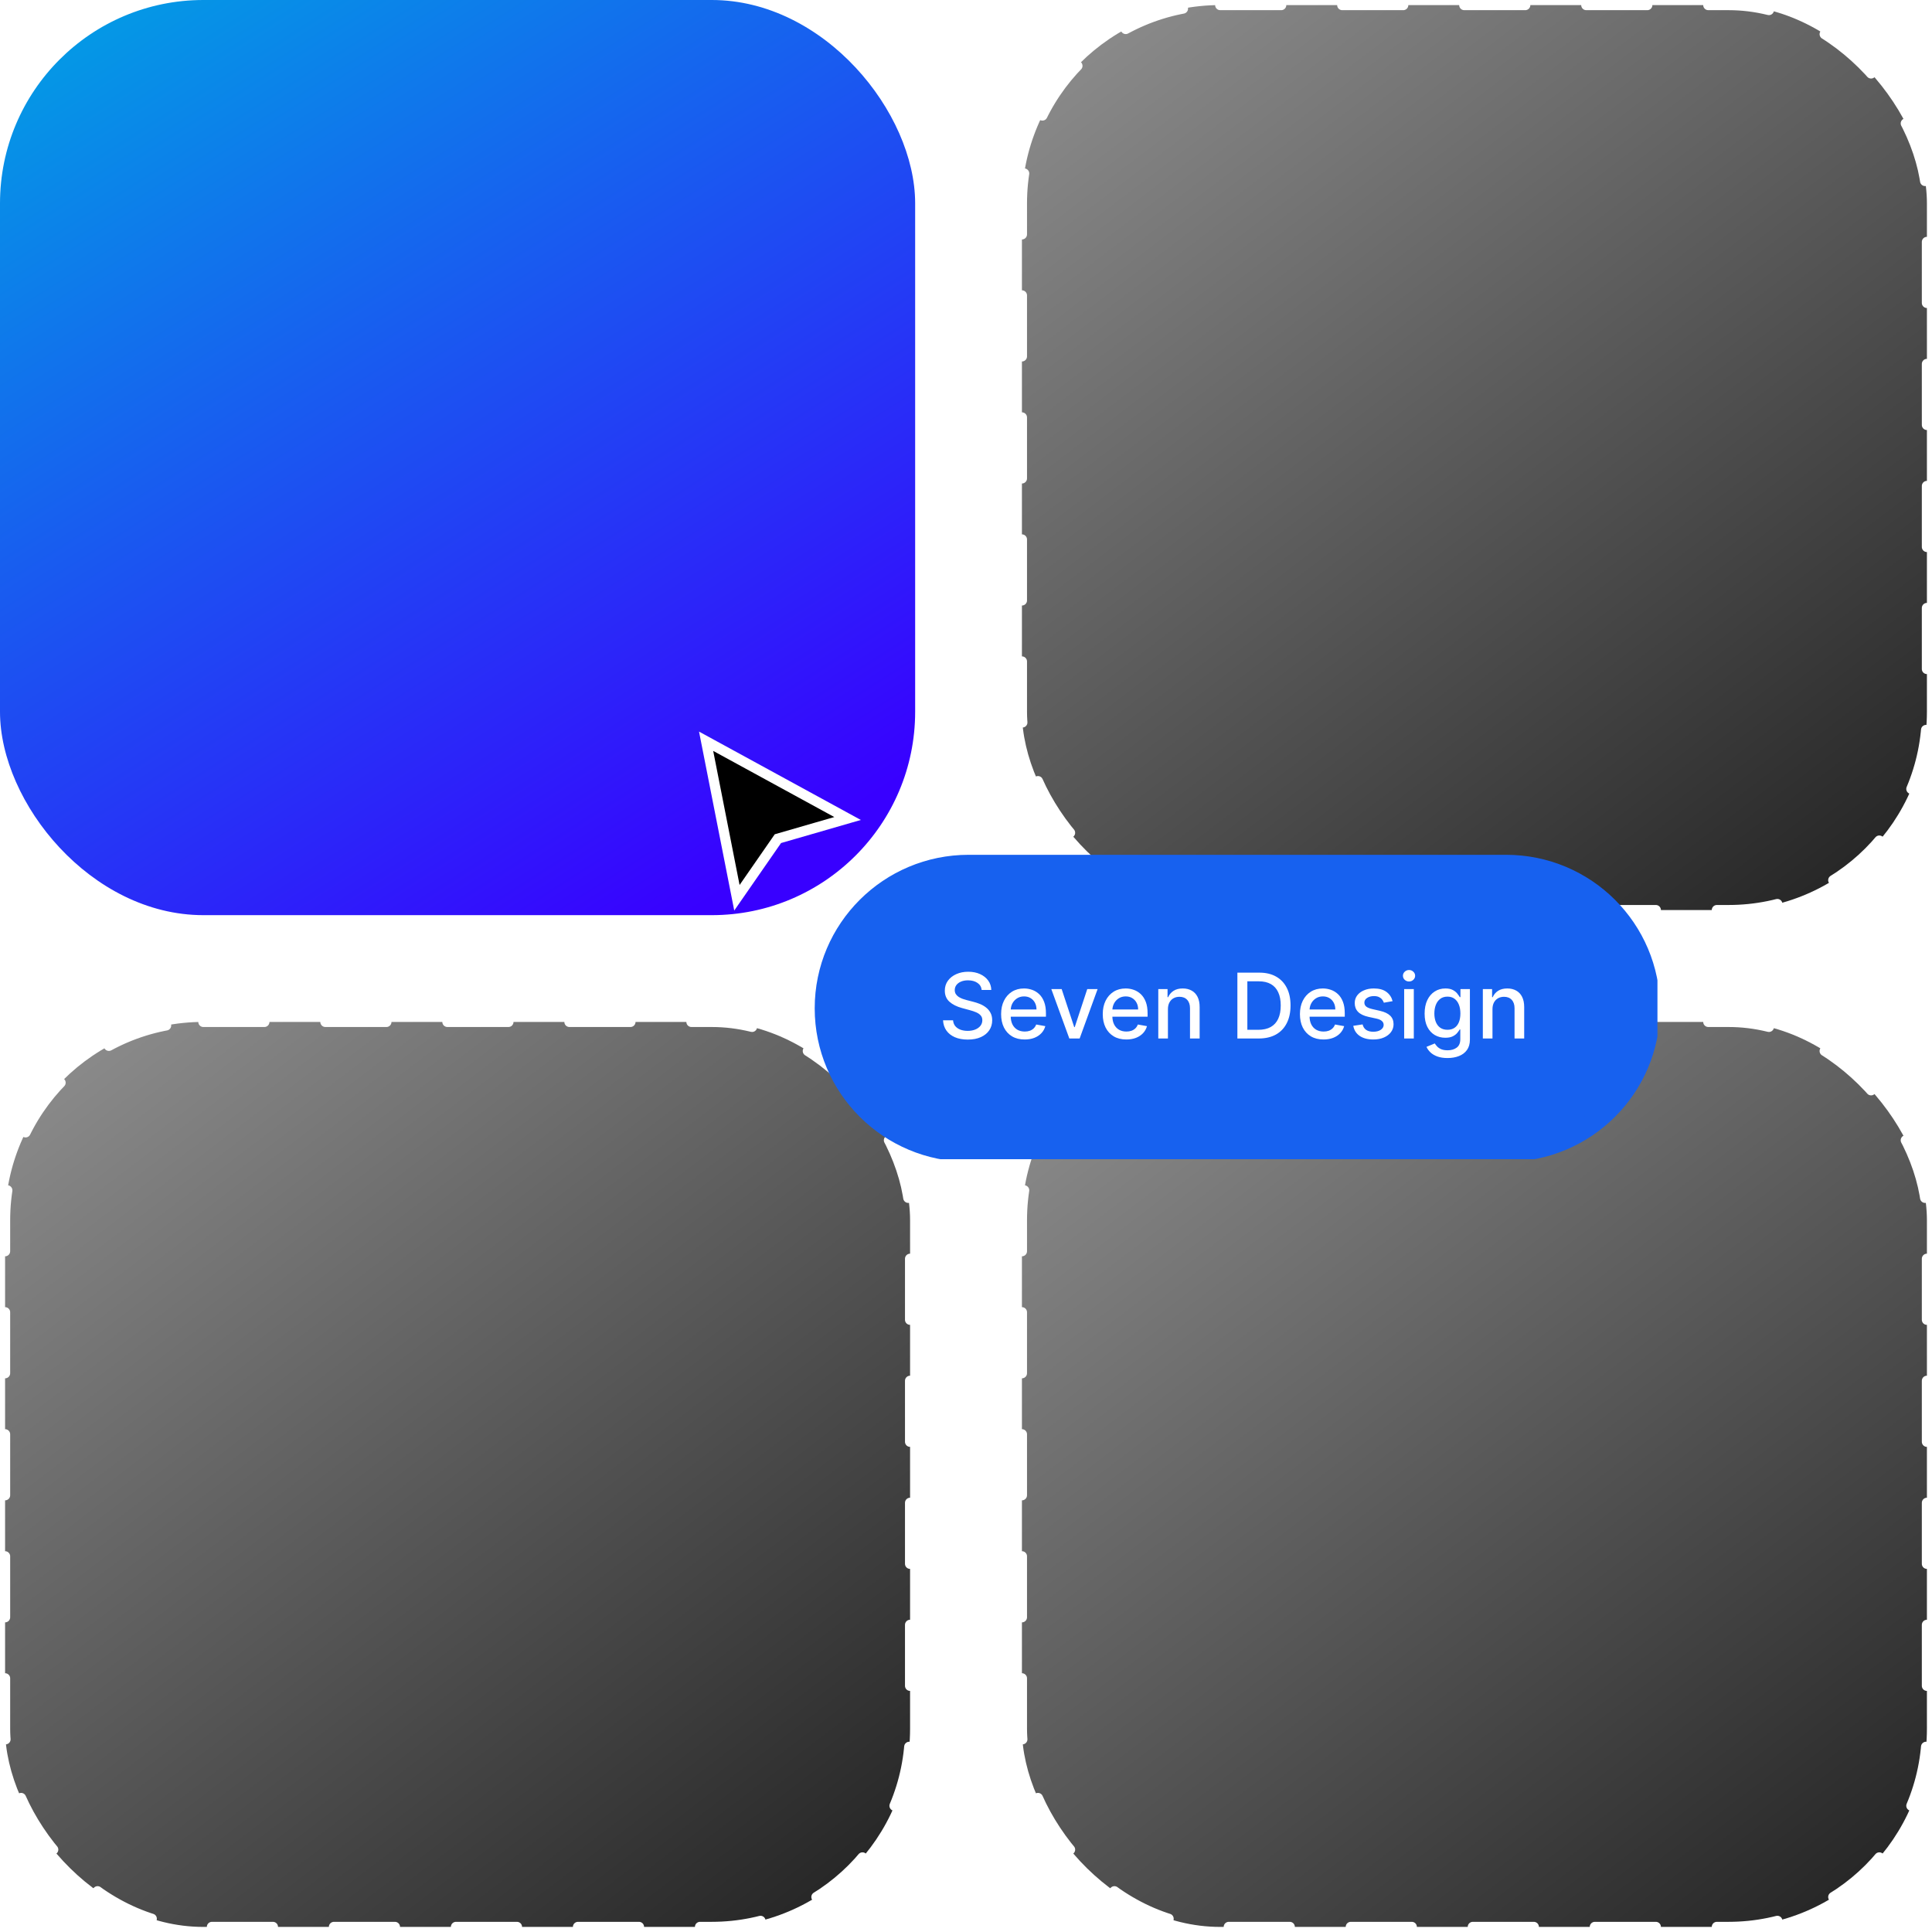 <?xml version="1.0" encoding="UTF-8"?> <svg xmlns="http://www.w3.org/2000/svg" width="190" height="190" viewBox="0 0 190 190" fill="none"><rect width="90" height="90" rx="20" fill="url(#paint0_linear_986_567)"></rect><rect x="100.5" y="0.5" width="89" height="89" rx="19.5" fill="url(#paint1_linear_986_567)" stroke="white" stroke-linecap="round" stroke-linejoin="round" stroke-dasharray="6 6"></rect><rect x="0.5" y="100.5" width="89" height="89" rx="19.5" fill="url(#paint2_linear_986_567)" stroke="white" stroke-linecap="round" stroke-linejoin="round" stroke-dasharray="6 6"></rect><rect x="100.5" y="100.5" width="89" height="89" rx="19.5" fill="url(#paint3_linear_986_567)" stroke="white" stroke-linecap="round" stroke-linejoin="round" stroke-dasharray="6 6"></rect><g clip-path="url(#clip0_986_567)"><g filter="url(#filter0_d_986_567)"><path d="M72.471 87.29L69.441 71.897L83.354 79.495L76.501 81.477L72.471 87.29Z" fill="black"></path><path d="M72.471 87.29L69.441 71.897L83.354 79.495L76.501 81.477L72.471 87.29Z" stroke="white"></path></g><path d="M95.264 85.064H148.114C155.924 85.064 162.256 91.376 162.256 99.161C162.256 106.947 155.924 113.258 148.114 113.258H95.264C87.453 113.258 81.121 106.947 81.121 99.161C81.121 91.376 87.453 85.064 95.264 85.064Z" fill="#1761EF"></path><path d="M95.264 85.064H148.114C155.924 85.064 162.256 91.376 162.256 99.161C162.256 106.947 155.924 113.258 148.114 113.258H95.264C87.453 113.258 81.121 106.947 81.121 99.161C81.121 91.376 87.453 85.064 95.264 85.064Z" stroke="#1761EF" stroke-width="2"></path><path d="M96.542 97.355C96.508 97.055 96.369 96.824 96.124 96.659C95.878 96.493 95.57 96.409 95.197 96.409C94.931 96.409 94.7 96.452 94.506 96.536C94.311 96.618 94.16 96.732 94.052 96.877C93.947 97.021 93.894 97.184 93.894 97.367C93.894 97.521 93.93 97.654 94.001 97.766C94.076 97.877 94.172 97.971 94.29 98.047C94.411 98.121 94.54 98.183 94.677 98.234C94.815 98.282 94.947 98.322 95.074 98.354L95.708 98.518C95.915 98.569 96.128 98.637 96.346 98.724C96.563 98.81 96.765 98.924 96.951 99.065C97.138 99.206 97.288 99.381 97.402 99.59C97.518 99.799 97.576 100.048 97.576 100.339C97.576 100.706 97.481 101.032 97.291 101.316C97.103 101.601 96.829 101.825 96.469 101.99C96.112 102.154 95.68 102.236 95.172 102.236C94.686 102.236 94.265 102.159 93.909 102.006C93.554 101.852 93.276 101.634 93.075 101.351C92.874 101.067 92.763 100.729 92.742 100.339H93.726C93.745 100.573 93.821 100.768 93.954 100.924C94.089 101.078 94.262 101.193 94.471 101.269C94.682 101.343 94.914 101.38 95.166 101.38C95.443 101.38 95.689 101.336 95.905 101.25C96.123 101.161 96.294 101.039 96.419 100.883C96.543 100.725 96.606 100.541 96.606 100.33C96.606 100.138 96.551 99.981 96.441 99.859C96.333 99.737 96.186 99.635 96 99.555C95.816 99.475 95.608 99.404 95.375 99.343L94.607 99.135C94.087 98.993 93.675 98.786 93.37 98.512C93.068 98.238 92.917 97.875 92.917 97.424C92.917 97.051 93.018 96.726 93.221 96.447C93.424 96.169 93.699 95.953 94.046 95.799C94.393 95.643 94.784 95.565 95.22 95.565C95.659 95.565 96.047 95.642 96.384 95.796C96.722 95.95 96.989 96.162 97.183 96.431C97.377 96.699 97.479 97.007 97.487 97.355H96.542ZM100.771 102.227C100.291 102.227 99.878 102.125 99.531 101.92C99.186 101.714 98.92 101.424 98.732 101.051C98.546 100.676 98.453 100.236 98.453 99.732C98.453 99.235 98.546 98.796 98.732 98.417C98.92 98.038 99.182 97.742 99.518 97.529C99.857 97.316 100.252 97.209 100.705 97.209C100.98 97.209 101.246 97.255 101.504 97.345C101.762 97.436 101.994 97.578 102.199 97.772C102.404 97.966 102.566 98.218 102.684 98.528C102.802 98.835 102.862 99.21 102.862 99.65V99.985H98.989V99.277H101.932C101.932 99.028 101.882 98.808 101.78 98.616C101.679 98.422 101.536 98.269 101.352 98.158C101.17 98.046 100.956 97.99 100.711 97.99C100.445 97.99 100.212 98.056 100.013 98.186C99.817 98.315 99.664 98.483 99.556 98.692C99.451 98.899 99.398 99.123 99.398 99.366V99.919C99.398 100.243 99.455 100.52 99.569 100.747C99.685 100.975 99.847 101.149 100.054 101.269C100.262 101.387 100.504 101.446 100.781 101.446C100.961 101.446 101.124 101.421 101.272 101.37C101.421 101.317 101.548 101.239 101.656 101.136C101.764 101.033 101.847 100.905 101.904 100.754L102.801 100.915C102.729 101.178 102.601 101.409 102.414 101.607C102.23 101.803 101.999 101.956 101.72 102.066C101.443 102.173 101.127 102.227 100.771 102.227ZM107.942 97.272L106.176 102.129H105.161L103.391 97.272H104.409L105.643 101.01H105.693L106.924 97.272H107.942ZM110.768 102.227C110.288 102.227 109.874 102.125 109.528 101.92C109.183 101.714 108.916 101.424 108.728 101.051C108.542 100.676 108.449 100.236 108.449 99.732C108.449 99.235 108.542 98.796 108.728 98.417C108.916 98.038 109.179 97.742 109.515 97.529C109.853 97.316 110.249 97.209 110.701 97.209C110.976 97.209 111.243 97.255 111.501 97.345C111.759 97.436 111.99 97.578 112.195 97.772C112.4 97.966 112.562 98.218 112.681 98.528C112.799 98.835 112.858 99.21 112.858 99.65V99.985H108.985V99.277H111.929C111.929 99.028 111.878 98.808 111.777 98.616C111.675 98.422 111.532 98.269 111.348 98.158C111.166 98.046 110.953 97.99 110.708 97.99C110.441 97.99 110.209 98.056 110.01 98.186C109.813 98.315 109.661 98.483 109.553 98.692C109.447 98.899 109.394 99.123 109.394 99.366V99.919C109.394 100.243 109.451 100.52 109.566 100.747C109.682 100.975 109.844 101.149 110.051 101.269C110.258 101.387 110.5 101.446 110.777 101.446C110.957 101.446 111.121 101.421 111.269 101.37C111.417 101.317 111.545 101.239 111.653 101.136C111.761 101.033 111.843 100.905 111.9 100.754L112.798 100.915C112.726 101.178 112.597 101.409 112.411 101.607C112.227 101.803 111.995 101.956 111.716 102.066C111.439 102.173 111.123 102.227 110.768 102.227ZM114.859 99.245V102.129H113.91V97.272H114.821V98.063H114.881C114.993 97.806 115.169 97.599 115.408 97.443C115.649 97.287 115.952 97.209 116.318 97.209C116.65 97.209 116.941 97.279 117.19 97.418C117.44 97.555 117.633 97.759 117.771 98.031C117.908 98.303 117.977 98.639 117.977 99.04V102.129H117.029V99.154C117.029 98.802 116.937 98.527 116.753 98.329C116.569 98.128 116.316 98.028 115.995 98.028C115.775 98.028 115.579 98.076 115.408 98.171C115.238 98.265 115.104 98.404 115.005 98.588C114.908 98.769 114.859 98.988 114.859 99.245ZM123.792 102.129H121.689V95.654H123.859C124.495 95.654 125.042 95.783 125.499 96.043C125.955 96.3 126.305 96.67 126.549 97.152C126.794 97.633 126.916 98.209 126.916 98.882C126.916 99.556 126.793 100.136 126.545 100.621C126.3 101.106 125.945 101.479 125.48 101.74C125.014 101.999 124.452 102.129 123.792 102.129ZM122.669 101.275H123.738C124.233 101.275 124.644 101.182 124.972 100.997C125.3 100.809 125.545 100.539 125.708 100.184C125.871 99.828 125.952 99.394 125.952 98.882C125.952 98.374 125.871 97.943 125.708 97.589C125.547 97.235 125.307 96.966 124.988 96.782C124.669 96.599 124.272 96.507 123.798 96.507H122.669V101.275ZM130.159 102.227C129.679 102.227 129.266 102.125 128.919 101.92C128.574 101.714 128.308 101.424 128.119 101.051C127.933 100.676 127.84 100.236 127.84 99.732C127.84 99.235 127.933 98.796 128.119 98.417C128.308 98.038 128.57 97.742 128.906 97.529C129.244 97.316 129.64 97.209 130.092 97.209C130.367 97.209 130.634 97.255 130.892 97.345C131.15 97.436 131.381 97.578 131.586 97.772C131.792 97.966 131.953 98.218 132.072 98.528C132.19 98.835 132.249 99.21 132.249 99.65V99.985H128.376V99.277H131.32C131.32 99.028 131.269 98.808 131.168 98.616C131.066 98.422 130.924 98.269 130.74 98.158C130.558 98.046 130.344 97.99 130.099 97.99C129.832 97.99 129.6 98.056 129.401 98.186C129.204 98.315 129.052 98.483 128.944 98.692C128.838 98.899 128.786 99.123 128.786 99.366V99.919C128.786 100.243 128.843 100.52 128.957 100.747C129.073 100.975 129.235 101.149 129.442 101.269C129.649 101.387 129.892 101.446 130.169 101.446C130.348 101.446 130.512 101.421 130.66 101.37C130.808 101.317 130.936 101.239 131.044 101.136C131.152 101.033 131.234 100.905 131.291 100.754L132.189 100.915C132.117 101.178 131.988 101.409 131.802 101.607C131.618 101.803 131.387 101.956 131.107 102.066C130.83 102.173 130.514 102.227 130.159 102.227ZM136.953 98.458L136.093 98.61C136.057 98.5 136 98.396 135.922 98.297C135.846 98.198 135.742 98.117 135.611 98.053C135.48 97.99 135.316 97.959 135.119 97.959C134.851 97.959 134.627 98.019 134.447 98.139C134.267 98.257 134.177 98.41 134.177 98.597C134.177 98.76 134.237 98.89 134.358 98.989C134.479 99.088 134.673 99.17 134.942 99.233L135.716 99.41C136.164 99.513 136.498 99.672 136.718 99.887C136.938 100.102 137.048 100.382 137.048 100.725C137.048 101.016 136.963 101.275 136.794 101.503C136.627 101.728 136.393 101.905 136.093 102.034C135.795 102.163 135.449 102.227 135.056 102.227C134.51 102.227 134.065 102.111 133.72 101.879C133.376 101.645 133.164 101.313 133.086 100.883L134.003 100.744C134.06 100.982 134.177 101.162 134.355 101.285C134.532 101.405 134.764 101.465 135.049 101.465C135.36 101.465 135.609 101.401 135.795 101.272C135.981 101.141 136.074 100.982 136.074 100.795C136.074 100.643 136.017 100.515 135.903 100.412C135.791 100.309 135.618 100.231 135.386 100.178L134.561 99.998C134.106 99.895 133.77 99.73 133.552 99.505C133.337 99.279 133.229 98.993 133.229 98.648C133.229 98.361 133.309 98.11 133.47 97.895C133.631 97.68 133.853 97.513 134.136 97.393C134.419 97.27 134.744 97.209 135.11 97.209C135.636 97.209 136.051 97.323 136.353 97.551C136.656 97.776 136.855 98.079 136.953 98.458ZM138.091 102.129V97.272H139.039V102.129H138.091ZM138.57 96.523C138.405 96.523 138.263 96.468 138.145 96.359C138.028 96.247 137.97 96.114 137.97 95.96C137.97 95.805 138.028 95.672 138.145 95.562C138.263 95.45 138.405 95.394 138.57 95.394C138.734 95.394 138.875 95.45 138.991 95.562C139.11 95.672 139.169 95.805 139.169 95.96C139.169 96.114 139.11 96.247 138.991 96.359C138.875 96.468 138.734 96.523 138.57 96.523ZM142.358 104.051C141.971 104.051 141.637 104.001 141.358 103.899C141.081 103.798 140.855 103.664 140.68 103.498C140.504 103.331 140.373 103.149 140.286 102.951L141.101 102.616C141.159 102.708 141.235 102.807 141.33 102.91C141.427 103.015 141.558 103.105 141.724 103.179C141.89 103.252 142.105 103.289 142.368 103.289C142.727 103.289 143.024 103.202 143.259 103.027C143.493 102.854 143.611 102.578 143.611 102.198V101.244H143.55C143.493 101.347 143.411 101.462 143.303 101.588C143.198 101.715 143.052 101.824 142.866 101.917C142.679 102.01 142.437 102.056 142.139 102.056C141.754 102.056 141.407 101.967 141.098 101.787C140.792 101.606 140.548 101.34 140.369 100.987C140.191 100.633 140.102 100.198 140.102 99.682C140.102 99.165 140.19 98.723 140.366 98.354C140.543 97.985 140.787 97.703 141.095 97.507C141.404 97.308 141.754 97.209 142.145 97.209C142.448 97.209 142.692 97.26 142.878 97.361C143.064 97.46 143.209 97.576 143.312 97.709C143.419 97.842 143.5 97.959 143.557 98.06H143.626V97.272H144.556V102.236C144.556 102.654 144.458 102.996 144.264 103.264C144.07 103.532 143.806 103.73 143.474 103.858C143.145 103.987 142.772 104.051 142.358 104.051ZM142.348 101.272C142.621 101.272 142.851 101.209 143.04 101.082C143.23 100.954 143.374 100.77 143.471 100.532C143.57 100.292 143.62 100.004 143.62 99.669C143.62 99.342 143.572 99.055 143.474 98.806C143.377 98.557 143.234 98.363 143.046 98.224C142.858 98.083 142.625 98.012 142.348 98.012C142.063 98.012 141.825 98.086 141.634 98.234C141.445 98.379 141.3 98.577 141.203 98.828C141.108 99.079 141.06 99.359 141.06 99.669C141.06 99.987 141.109 100.267 141.206 100.507C141.304 100.747 141.448 100.935 141.637 101.07C141.83 101.205 142.067 101.272 142.348 101.272ZM146.776 99.245V102.129H145.828V97.272H146.738V98.063H146.799C146.91 97.806 147.086 97.599 147.325 97.443C147.566 97.287 147.87 97.209 148.235 97.209C148.567 97.209 148.858 97.279 149.108 97.418C149.357 97.555 149.551 97.759 149.688 98.031C149.825 98.303 149.895 98.639 149.895 99.04V102.129H148.946V99.154C148.946 98.802 148.854 98.527 148.67 98.329C148.486 98.128 148.233 98.028 147.912 98.028C147.692 98.028 147.496 98.076 147.325 98.171C147.156 98.265 147.021 98.404 146.922 98.588C146.825 98.769 146.776 98.988 146.776 99.245Z" fill="white"></path></g><defs><filter id="filter0_d_986_567" x="66.746" y="69.947" width="19.914" height="21.6" filterUnits="userSpaceOnUse" color-interpolation-filters="sRGB"><feFlood flood-opacity="0" result="BackgroundImageFix"></feFlood><feColorMatrix in="SourceAlpha" type="matrix" values="0 0 0 0 0 0 0 0 0 0 0 0 0 0 0 0 0 0 127 0" result="hardAlpha"></feColorMatrix><feOffset dy="1"></feOffset><feGaussianBlur stdDeviation="1"></feGaussianBlur><feComposite in2="hardAlpha" operator="out"></feComposite><feColorMatrix type="matrix" values="0 0 0 0 0 0 0 0 0 0 0 0 0 0 0 0 0 0 0.25 0"></feColorMatrix><feBlend mode="normal" in2="BackgroundImageFix" result="effect1_dropShadow_986_567"></feBlend><feBlend mode="normal" in="SourceGraphic" in2="effect1_dropShadow_986_567" result="shape"></feBlend></filter><linearGradient id="paint0_linear_986_567" x1="10" y1="-2.24759e-06" x2="67.5" y2="90" gradientUnits="userSpaceOnUse"><stop stop-color="#039BE5"></stop><stop offset="1" stop-color="#3800FF"></stop></linearGradient><linearGradient id="paint1_linear_986_567" x1="100" y1="0" x2="171" y2="93" gradientUnits="userSpaceOnUse"><stop stop-color="#919191"></stop><stop offset="1" stop-color="#282828"></stop></linearGradient><linearGradient id="paint2_linear_986_567" x1="0" y1="100" x2="71" y2="193" gradientUnits="userSpaceOnUse"><stop stop-color="#919191"></stop><stop offset="1" stop-color="#282828"></stop></linearGradient><linearGradient id="paint3_linear_986_567" x1="100" y1="100" x2="171" y2="193" gradientUnits="userSpaceOnUse"><stop stop-color="#919191"></stop><stop offset="1" stop-color="#282828"></stop></linearGradient><clipPath id="clip0_986_567"><rect width="99" height="46" fill="white" transform="translate(64 68)"></rect></clipPath></defs></svg> 